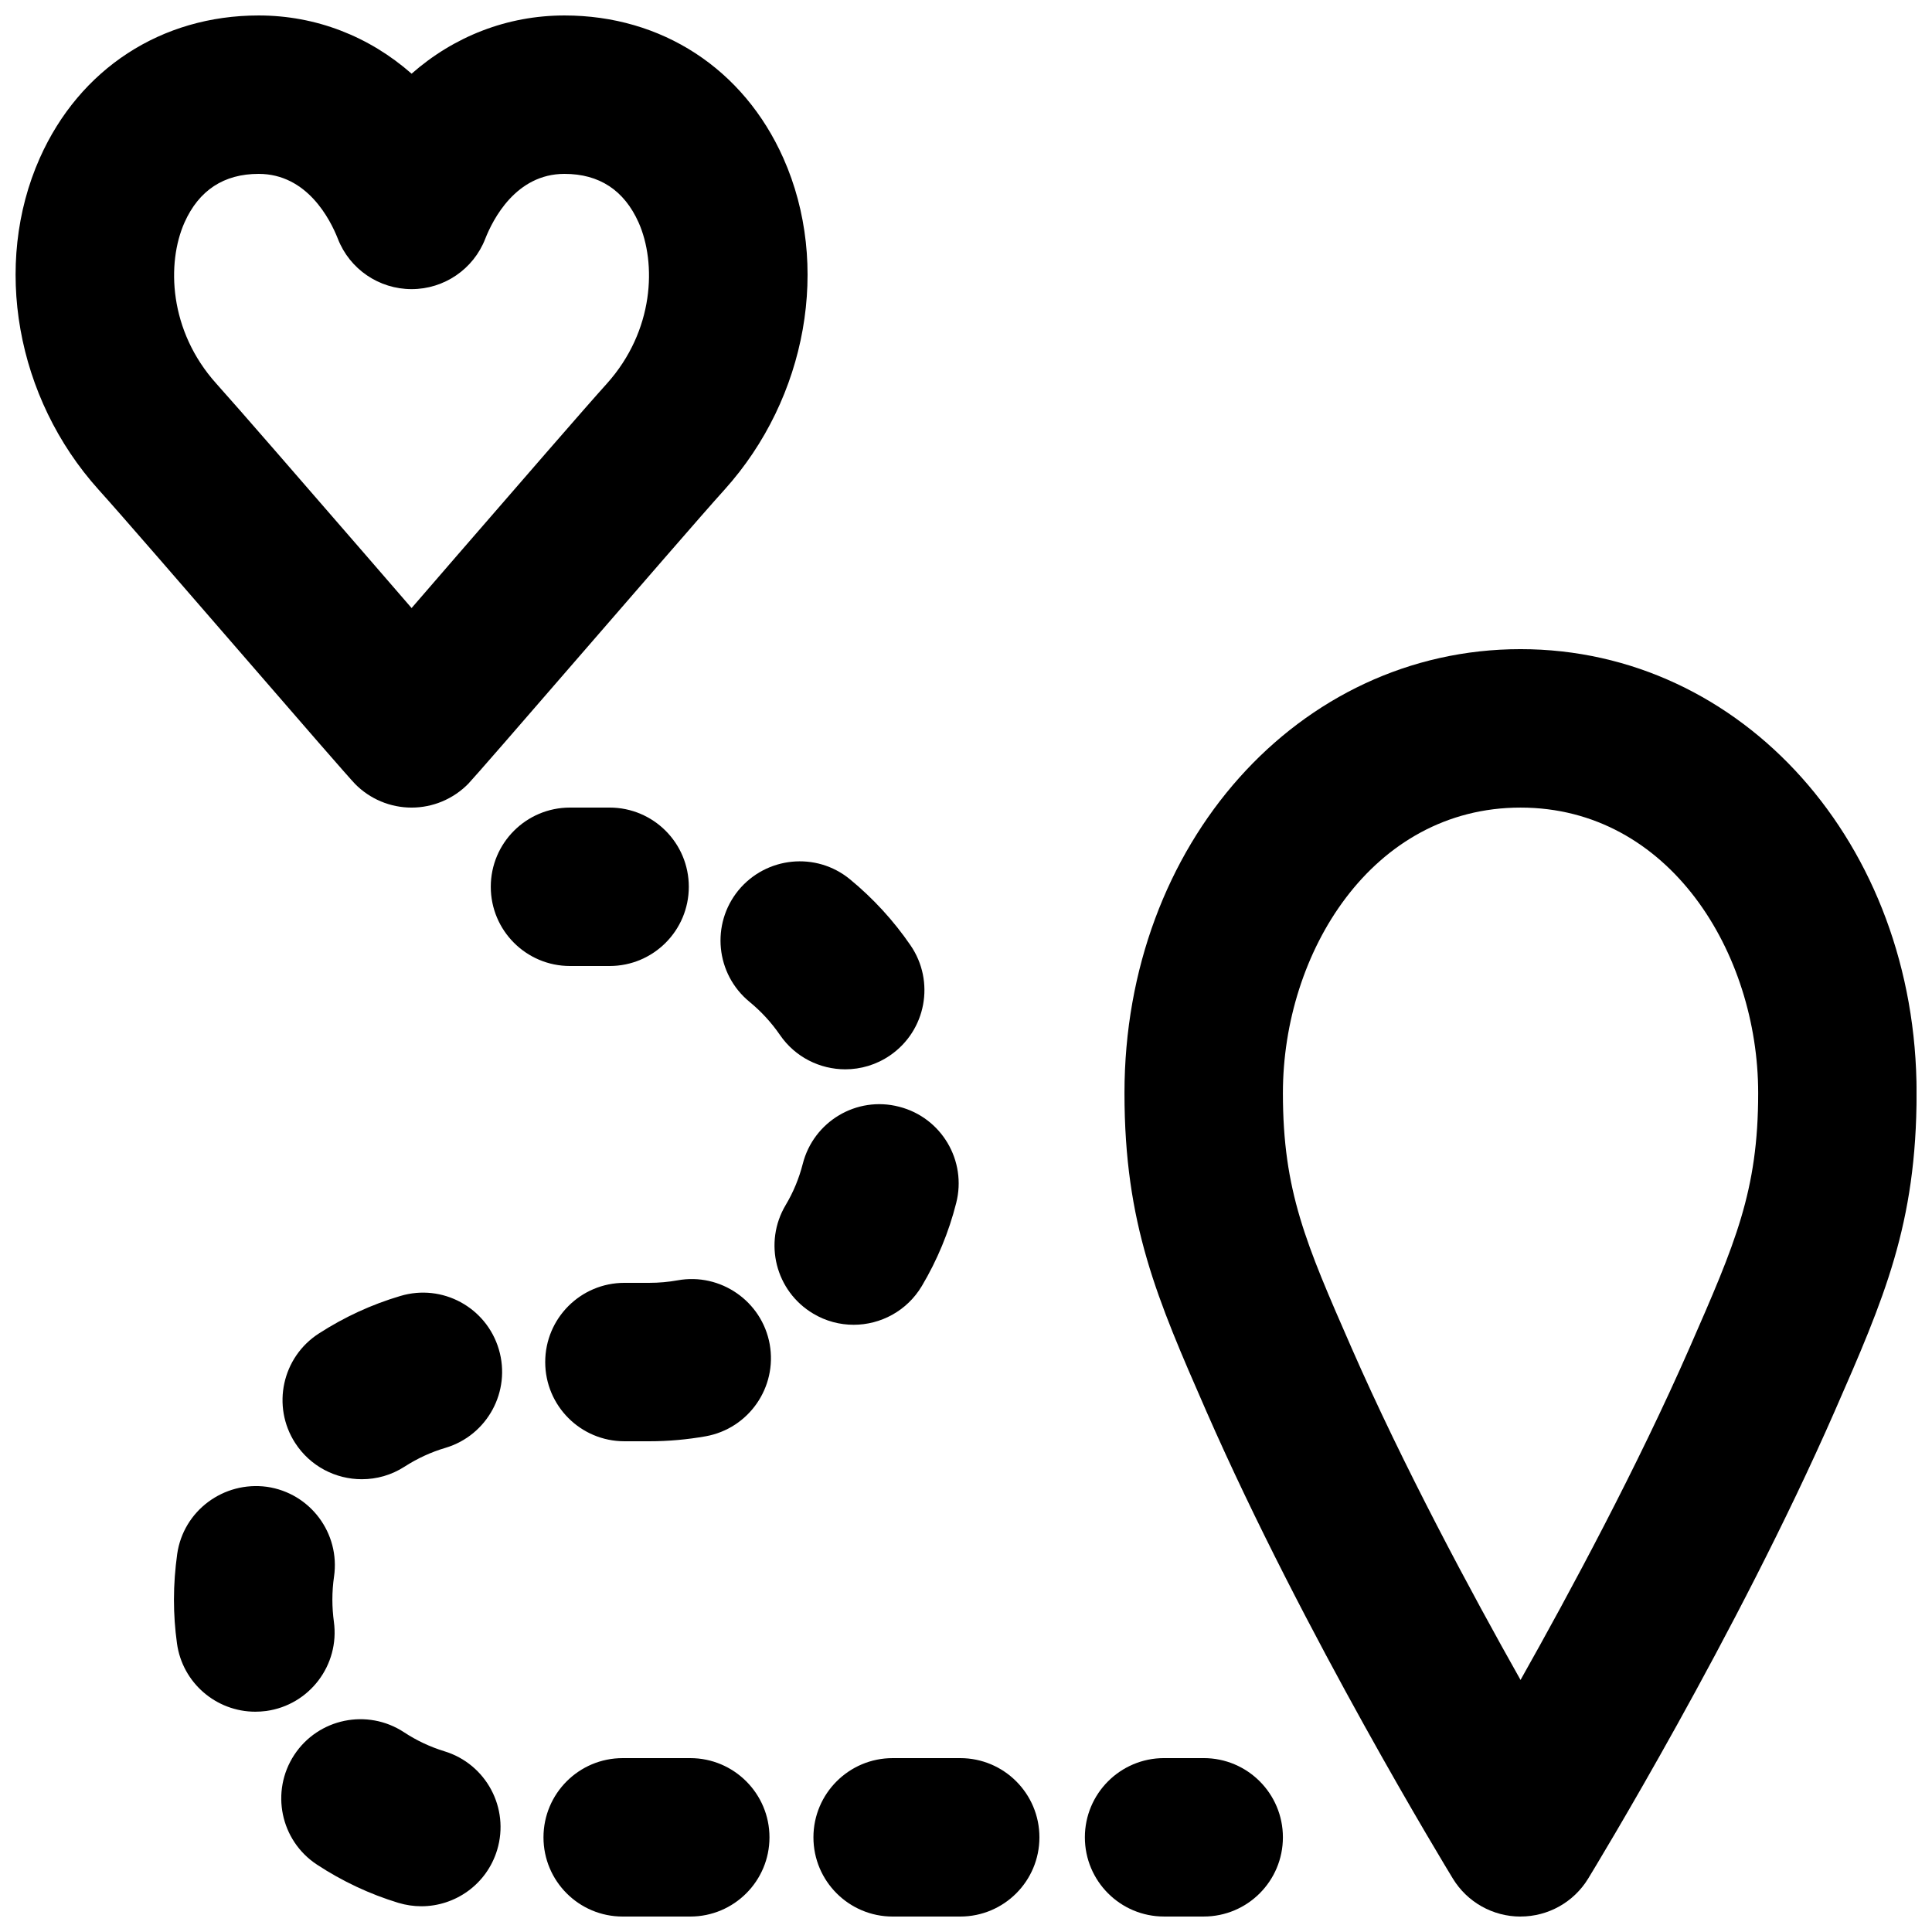 <?xml version="1.0" encoding="UTF-8"?>
<!-- Uploaded to: ICON Repo, www.svgrepo.com, Generator: ICON Repo Mixer Tools -->
<svg width="800px" height="800px" version="1.1" viewBox="144 144 512 512" xmlns="http://www.w3.org/2000/svg">
 <defs>
  <clipPath id="d">
   <path d="m148.09 148.09h210.91v210.91h-210.91z"/>
  </clipPath>
  <clipPath id="c">
   <path d="m442 316h209.9v335.9h-209.9z"/>
  </clipPath>
  <clipPath id="b">
   <path d="m190 482h230v169.9h-230z"/>
  </clipPath>
  <clipPath id="a">
   <path d="m431 609h53v42.902h-53z"/>
  </clipPath>
 </defs>
 <g clip-path="url(#d)">
  <path d="m212.54 190.08c-9.219 0-15.828 4.344-19.648 12.891-4.766 10.746-4.18 28.672 8.438 42.695 5.856 6.508 23.68 27.082 39.59 45.426 4.285 4.957 8.441 9.762 12.156 14.047 3.695-4.285 7.871-9.07 12.152-14.047 15.914-18.344 33.715-38.918 39.594-45.426 12.594-14.023 13.18-31.949 8.418-42.695-3.824-8.547-10.414-12.891-19.648-12.891-12.848 0-18.957 12.027-20.992 17.191-3.129 8.062-10.898 13.352-19.523 13.352-8.629 0-16.418-5.289-19.543-13.352-2.039-5.164-8.148-17.191-20.992-17.191m40.535 167.94c-5.648 0-11.062-2.269-15.012-6.301-1.406-1.445-14.398-16.371-28.883-33.125-15.703-18.113-33.254-38.414-39.066-44.836-21.875-24.309-28.129-59.617-15.578-87.852 10.539-23.68 32.223-37.809 58.004-37.809 15.219 0 29.305 5.562 40.535 15.43 11.23-9.867 25.316-15.43 40.516-15.43 25.777 0 47.461 14.129 58 37.809 12.574 28.234 6.316 63.543-15.578 87.852-5.812 6.422-23.344 26.723-39.066 44.836-14.484 16.754-27.477 31.68-28.863 33.125-3.969 4.031-9.383 6.301-15.008 6.301" fill-rule="evenodd"/>
 </g>
 <g clip-path="url(#c)">
  <path d="m546.96 358.02c-39.426 0-62.977 38.477-62.977 75.652 0 25.949 6.066 39.824 18.156 67.449 13.812 31.551 31.699 64.801 44.82 88.082 13.117-23.281 31.004-56.531 44.816-88.082 12.094-27.625 18.16-41.5 18.16-67.449 0-37.176-23.555-75.652-62.977-75.652m0 293.89c-7.328 0-14.109-3.797-17.93-10.055-1.594-2.625-39.465-64.781-65.348-123.88-13.055-29.848-21.684-49.562-21.684-84.305 0-65.957 46.098-117.64 104.96-117.64 58.859 0 104.96 51.68 104.96 117.64 0 34.742-8.629 54.457-21.688 84.285-25.883 59.113-63.754 121.27-65.348 123.89-3.82 6.258-10.602 10.055-17.926 10.055" fill-rule="evenodd"/>
 </g>
 <path d="m305.55 400h-10.496c-11.609 0-20.992-9.406-20.992-20.992 0-11.59 9.383-20.992 20.992-20.992h10.496c11.609 0 20.992 9.402 20.992 20.992 0 11.586-9.383 20.992-20.992 20.992" fill-rule="evenodd"/>
 <path d="m368.01 427.38c-6.676 0-13.266-3.188-17.316-9.109-2.269-3.297-4.977-6.234-8.062-8.773-8.984-7.371-10.266-20.594-2.938-29.559 7.367-8.941 20.594-10.285 29.555-2.918 6.152 5.059 11.547 10.938 16.039 17.488 6.57 9.57 4.156 22.629-5.438 29.199-3.609 2.477-7.746 3.672-11.84 3.672m2.207 67.699c-3.633 0-7.348-0.941-10.707-2.957-9.973-5.922-13.227-18.809-7.305-28.762 2.035-3.398 3.547-7.074 4.531-10.914 2.856-11.254 14.297-18.074 25.527-15.156 11.23 2.856 18.012 14.297 15.137 25.527-1.953 7.746-5.039 15.156-9.109 22-3.949 6.609-10.918 10.262-18.074 10.262" fill-rule="evenodd"/>
 <g clip-path="url(#b)">
  <path d="m316.05 525.95h-6.57c-11.609 0-20.992-9.402-20.992-20.992 0-11.586 9.383-20.992 20.992-20.992h6.57c2.582 0 5.102-0.23 7.535-0.668 11.336-2.059 22.336 5.519 24.395 16.938 2.035 11.422-5.543 22.336-16.961 24.395-4.871 0.859-9.848 1.32-14.969 1.32m-76.16 10.059c-6.906 0-13.645-3.383-17.676-9.617-6.273-9.738-3.461-22.734 6.301-29.012 6.695-4.324 13.957-7.68 21.559-9.926 11.145-3.359 22.816 3.019 26.113 14.105 3.316 11.125-3.023 22.816-14.129 26.133-3.797 1.113-7.43 2.793-10.832 4.977-3.504 2.266-7.43 3.34-11.336 3.34m-28.234 61.609c-10.328 0-19.332-7.621-20.762-18.137-0.523-3.777-0.797-7.621-0.797-11.547 0-4.113 0.316-8.164 0.863-12.133 1.656-11.461 12.301-19.332 23.781-17.781 11.484 1.66 19.441 12.305 17.781 23.785-0.293 1.996-0.441 4.051-0.441 6.129 0 1.977 0.148 3.949 0.398 5.836 1.574 11.484-6.465 22.086-17.945 23.66-0.969 0.125-1.934 0.188-2.879 0.188m44 51.559c-2.016 0-4.051-0.297-6.086-0.902-7.602-2.312-14.883-5.734-21.582-10.141-9.676-6.359-12.363-19.375-6.004-29.074 6.363-9.676 19.375-12.363 29.074-6.004 3.34 2.203 6.93 3.883 10.688 5.039 11.082 3.359 17.359 15.07 14 26.176-2.75 9.07-11.062 14.906-20.09 14.906m71.27 2.727h-17.906c-11.609 0-20.992-9.402-20.992-20.992 0-11.586 9.383-20.992 20.992-20.992h17.906c11.586 0 20.992 9.406 20.992 20.992 0 11.59-9.406 20.992-20.992 20.992m71.539 0h-17.906c-11.586 0-20.992-9.402-20.992-20.992 0-11.586 9.406-20.992 20.992-20.992h17.906c11.609 0 20.992 9.406 20.992 20.992 0 11.59-9.383 20.992-20.992 20.992" fill-rule="evenodd"/>
 </g>
 <g clip-path="url(#a)">
  <path d="m462.99 651.9h-10.496c-11.609 0-20.992-9.402-20.992-20.992 0-11.586 9.383-20.992 20.992-20.992h10.496c11.609 0 20.992 9.406 20.992 20.992 0 11.59-9.383 20.992-20.992 20.992" fill-rule="evenodd"/>
 </g>
</svg>